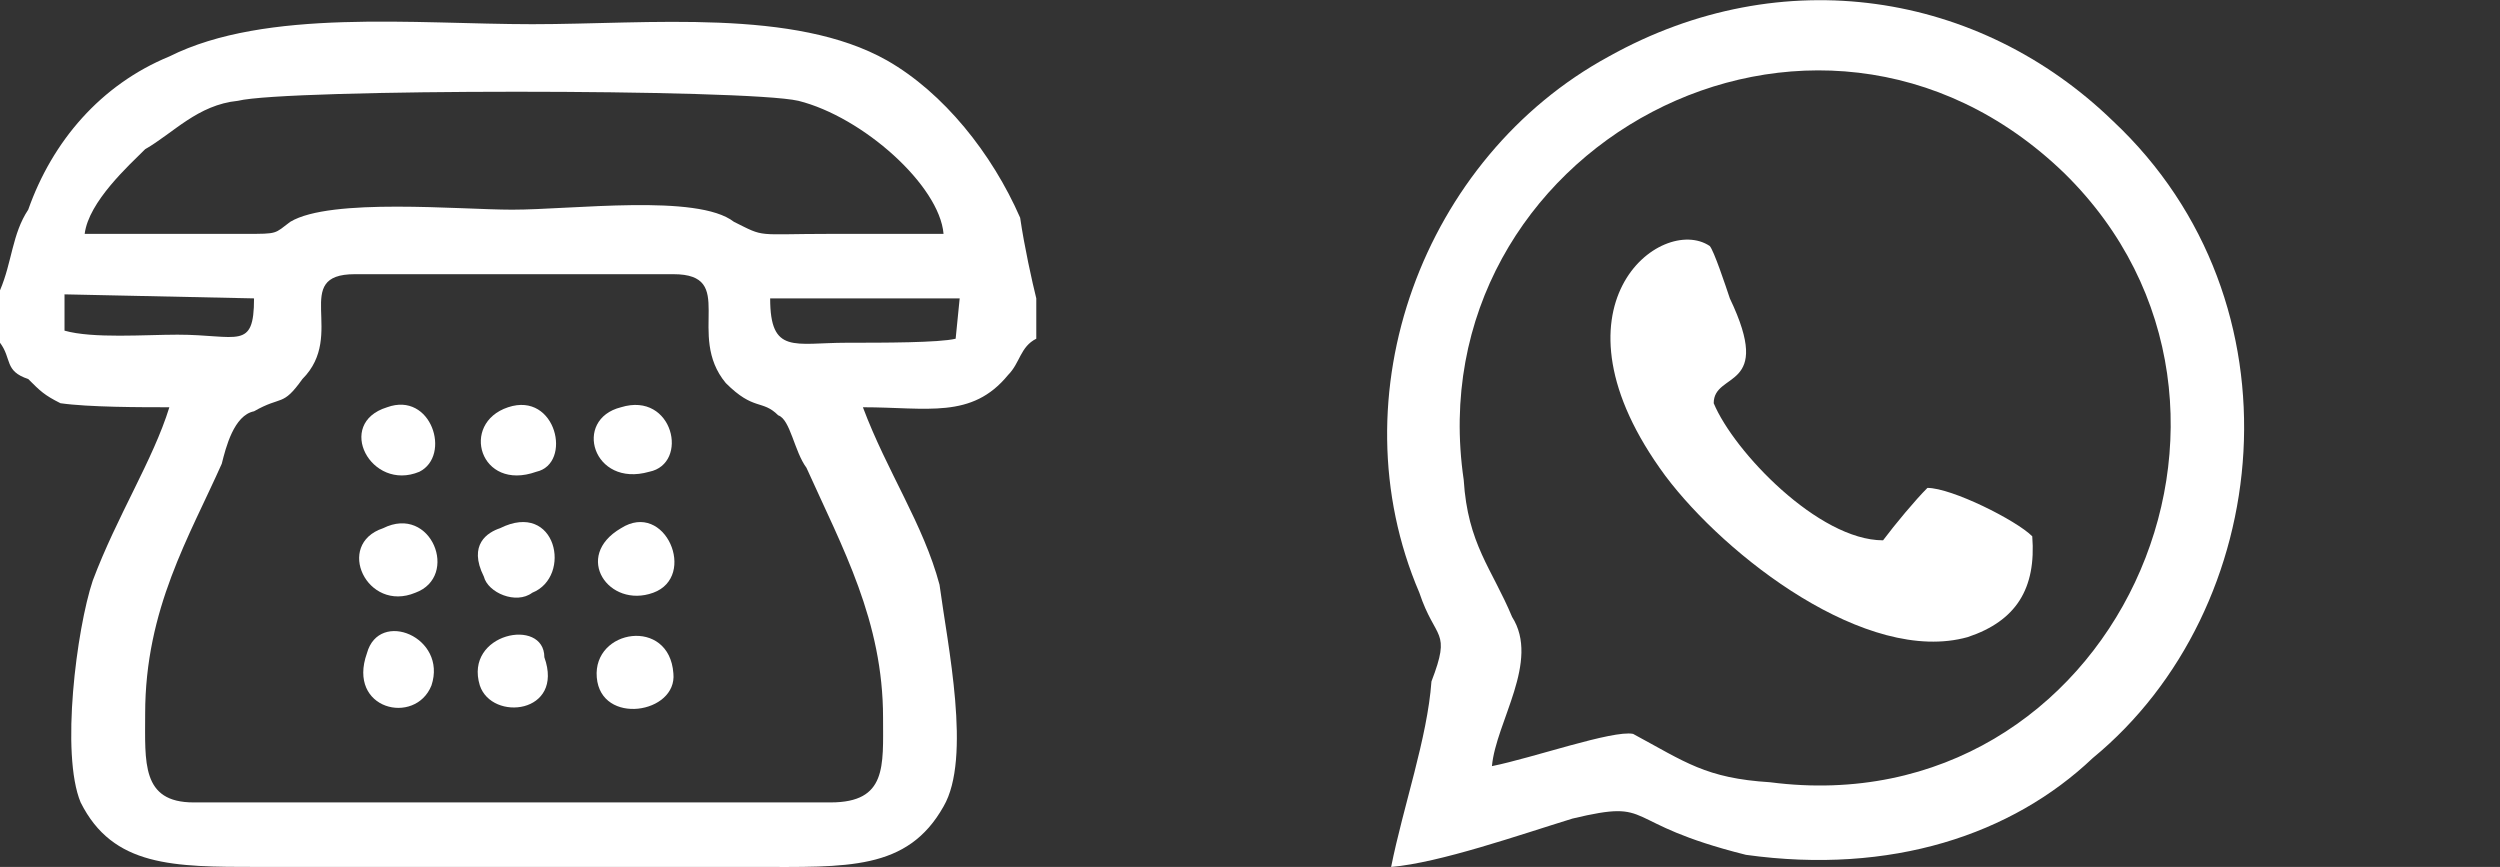 <?xml version="1.0" encoding="utf-8"?>
<!-- Generator: Adobe Illustrator 24.0.1, SVG Export Plug-In . SVG Version: 6.00 Build 0)  -->
<svg version="1.1" id="Layer_1" xmlns="http://www.w3.org/2000/svg" xmlns:xlink="http://www.w3.org/1999/xlink" x="0px" y="0px"
	 viewBox="0 0 62 21.5" style="enable-background:new 0 0 62 21.5;" xml:space="preserve">
<rect x="0" y="0" width="62" height="21.5" fill="#333333" stroke="none"/>
<style type="text/css">
	.st0{fill-rule:evenodd;clip-rule:evenodd;fill:#FFFFFF;}
</style>
<g>
	<g>
		<path class="st0" d="M0,7.2v1.3c0.3,0.4,0.1,0.7,0.7,0.9C1,9.7,1.1,9.8,1.5,10c0.7,0.1,2,0.1,2.7,0.1c-0.4,1.3-1.3,2.7-1.9,4.3
			c-0.4,1.2-0.8,4.3-0.3,5.5c0.8,1.6,2.3,1.6,4.4,1.6h12.3c2.3,0,3.8,0.1,4.7-1.5c0.7-1.2,0.1-4-0.1-5.5c-0.4-1.5-1.3-2.8-1.9-4.4
			c1.6,0,2.7,0.3,3.6-0.8c0.3-0.3,0.3-0.7,0.7-0.9V7.4c-0.1-0.4-0.3-1.3-0.4-2c-0.7-1.6-1.9-3.1-3.3-3.9c-2.3-1.3-5.9-0.9-8.8-0.9
			S6.6,0.2,4.2,1.4C2.5,2.1,1.3,3.5,0.7,5.2C0.3,5.8,0.3,6.5,0,7.2 M2.1,5.8C2.2,5,3.2,4.1,3.6,3.7c0.7-0.4,1.3-1.1,2.3-1.2
			c1.2-0.3,12.6-0.3,13.9,0c1.6,0.4,3.5,2.1,3.6,3.3c-0.9,0-2,0-2.8,0c-1.9,0-1.6,0.1-2.4-0.3c-0.9-0.7-4-0.3-5.5-0.3
			c-1.3,0-4.5-0.3-5.5,0.3C6.8,5.8,6.9,5.8,6.1,5.8H2.1z M6.3,7.4c0,1.3-0.4,0.9-1.9,0.9c-0.8,0-2.1,0.1-2.8-0.1V7.3L6.3,7.4z
			 M21,8.5c-1.3,0-1.9,0.3-1.9-1.1h4.7l-0.1,1C23.3,8.5,21.9,8.5,21,8.5z M3.6,17.7c0-2.6,1.1-4.4,1.9-6.2c0.1-0.4,0.3-1.2,0.8-1.3
			C7,9.8,7,10.1,7.5,9.4c1.1-1.1-0.3-2.6,1.3-2.6h7.9c1.6,0,0.3,1.5,1.3,2.7c0.7,0.7,0.9,0.4,1.3,0.8c0.3,0.1,0.4,0.9,0.7,1.3
			c0.9,2,1.9,3.8,1.9,6.2c0,1.2,0.1,2.1-1.3,2.1H4.8C3.5,19.9,3.6,18.9,3.6,17.7z"/>
		<path class="st0" d="M12.4,13.1c-0.3,0.1-0.8,0.4-0.4,1.2c0.1,0.4,0.8,0.7,1.2,0.4C14.2,14.3,13.8,12.4,12.4,13.1"/>
		<path class="st0" d="M14.8,16.8c0.1,1.2,2,0.9,1.9-0.1C16.6,15.3,14.7,15.6,14.8,16.8"/>
		<path class="st0" d="M9.5,13.1c-1.2,0.4-0.4,2.1,0.8,1.6C11.4,14.3,10.7,12.5,9.5,13.1"/>
		<path class="st0" d="M12.6,10.1c-1.2,0.4-0.7,2.1,0.7,1.6C14.2,11.5,13.8,9.7,12.6,10.1"/>
		<path class="st0" d="M10.7,17c0.4-1.2-1.3-1.9-1.6-0.8C8.6,17.6,10.3,18,10.7,17"/>
		<path class="st0" d="M15.4,13.1c-1.2,0.7-0.3,2,0.8,1.6C17.3,14.3,16.5,12.4,15.4,13.1"/>
		<path class="st0" d="M9.6,10.1c-1.3,0.4-0.4,2.1,0.8,1.6C11.2,11.3,10.7,9.7,9.6,10.1"/>
		<path class="st0" d="M15.4,10.1c-1.2,0.3-0.7,2,0.7,1.6C17.1,11.5,16.7,9.7,15.4,10.1"/>
		<path class="st0" d="M11.9,17c0.3,0.9,2.1,0.7,1.6-0.7C13.5,15.3,11.5,15.7,11.9,17"/>
	</g>
	<g>
		<path class="st0" d="M34.5,21.5c1.2-0.1,3.2-0.8,4.5-1.2c2.1-0.5,1.1,0.1,4.3,0.9c3.6,0.5,6.6-0.5,8.6-2.4
			c4.5-3.7,5.3-11.3,0.5-15.8c-3.3-3.2-8.2-4-12.5-1.6c-4.6,2.5-6.8,8.4-4.7,13.3c0.4,1.2,0.8,0.9,0.3,2.2
			C35.4,18.3,34.8,20,34.5,21.5 M37,19c0.1-1.1,1.2-2.6,0.5-3.7c-0.5-1.2-1.1-1.8-1.2-3.4C35.1,3.7,45-1.7,51.2,4.3
			c5.9,5.8,1.2,16.2-7.3,15.1c-1.6-0.1-2.1-0.5-3.4-1.2C40,18.1,38,18.8,37,19z"/>
		<path class="st0" d="M50.4,13.3c-0.4-0.4-2-1.2-2.6-1.2c-0.3,0.3-0.8,0.9-1.1,1.3c-1.6,0-3.7-2.2-4.2-3.4c0-0.8,1.5-0.3,0.4-2.6
			c-0.1-0.3-0.4-1.2-0.5-1.3c-1.2-0.8-4.2,1.5-1.1,5.7c1.5,2,5,4.7,7.5,4C50,15.4,50.5,14.6,50.4,13.3"/>
	</g>
</g>
</svg>
